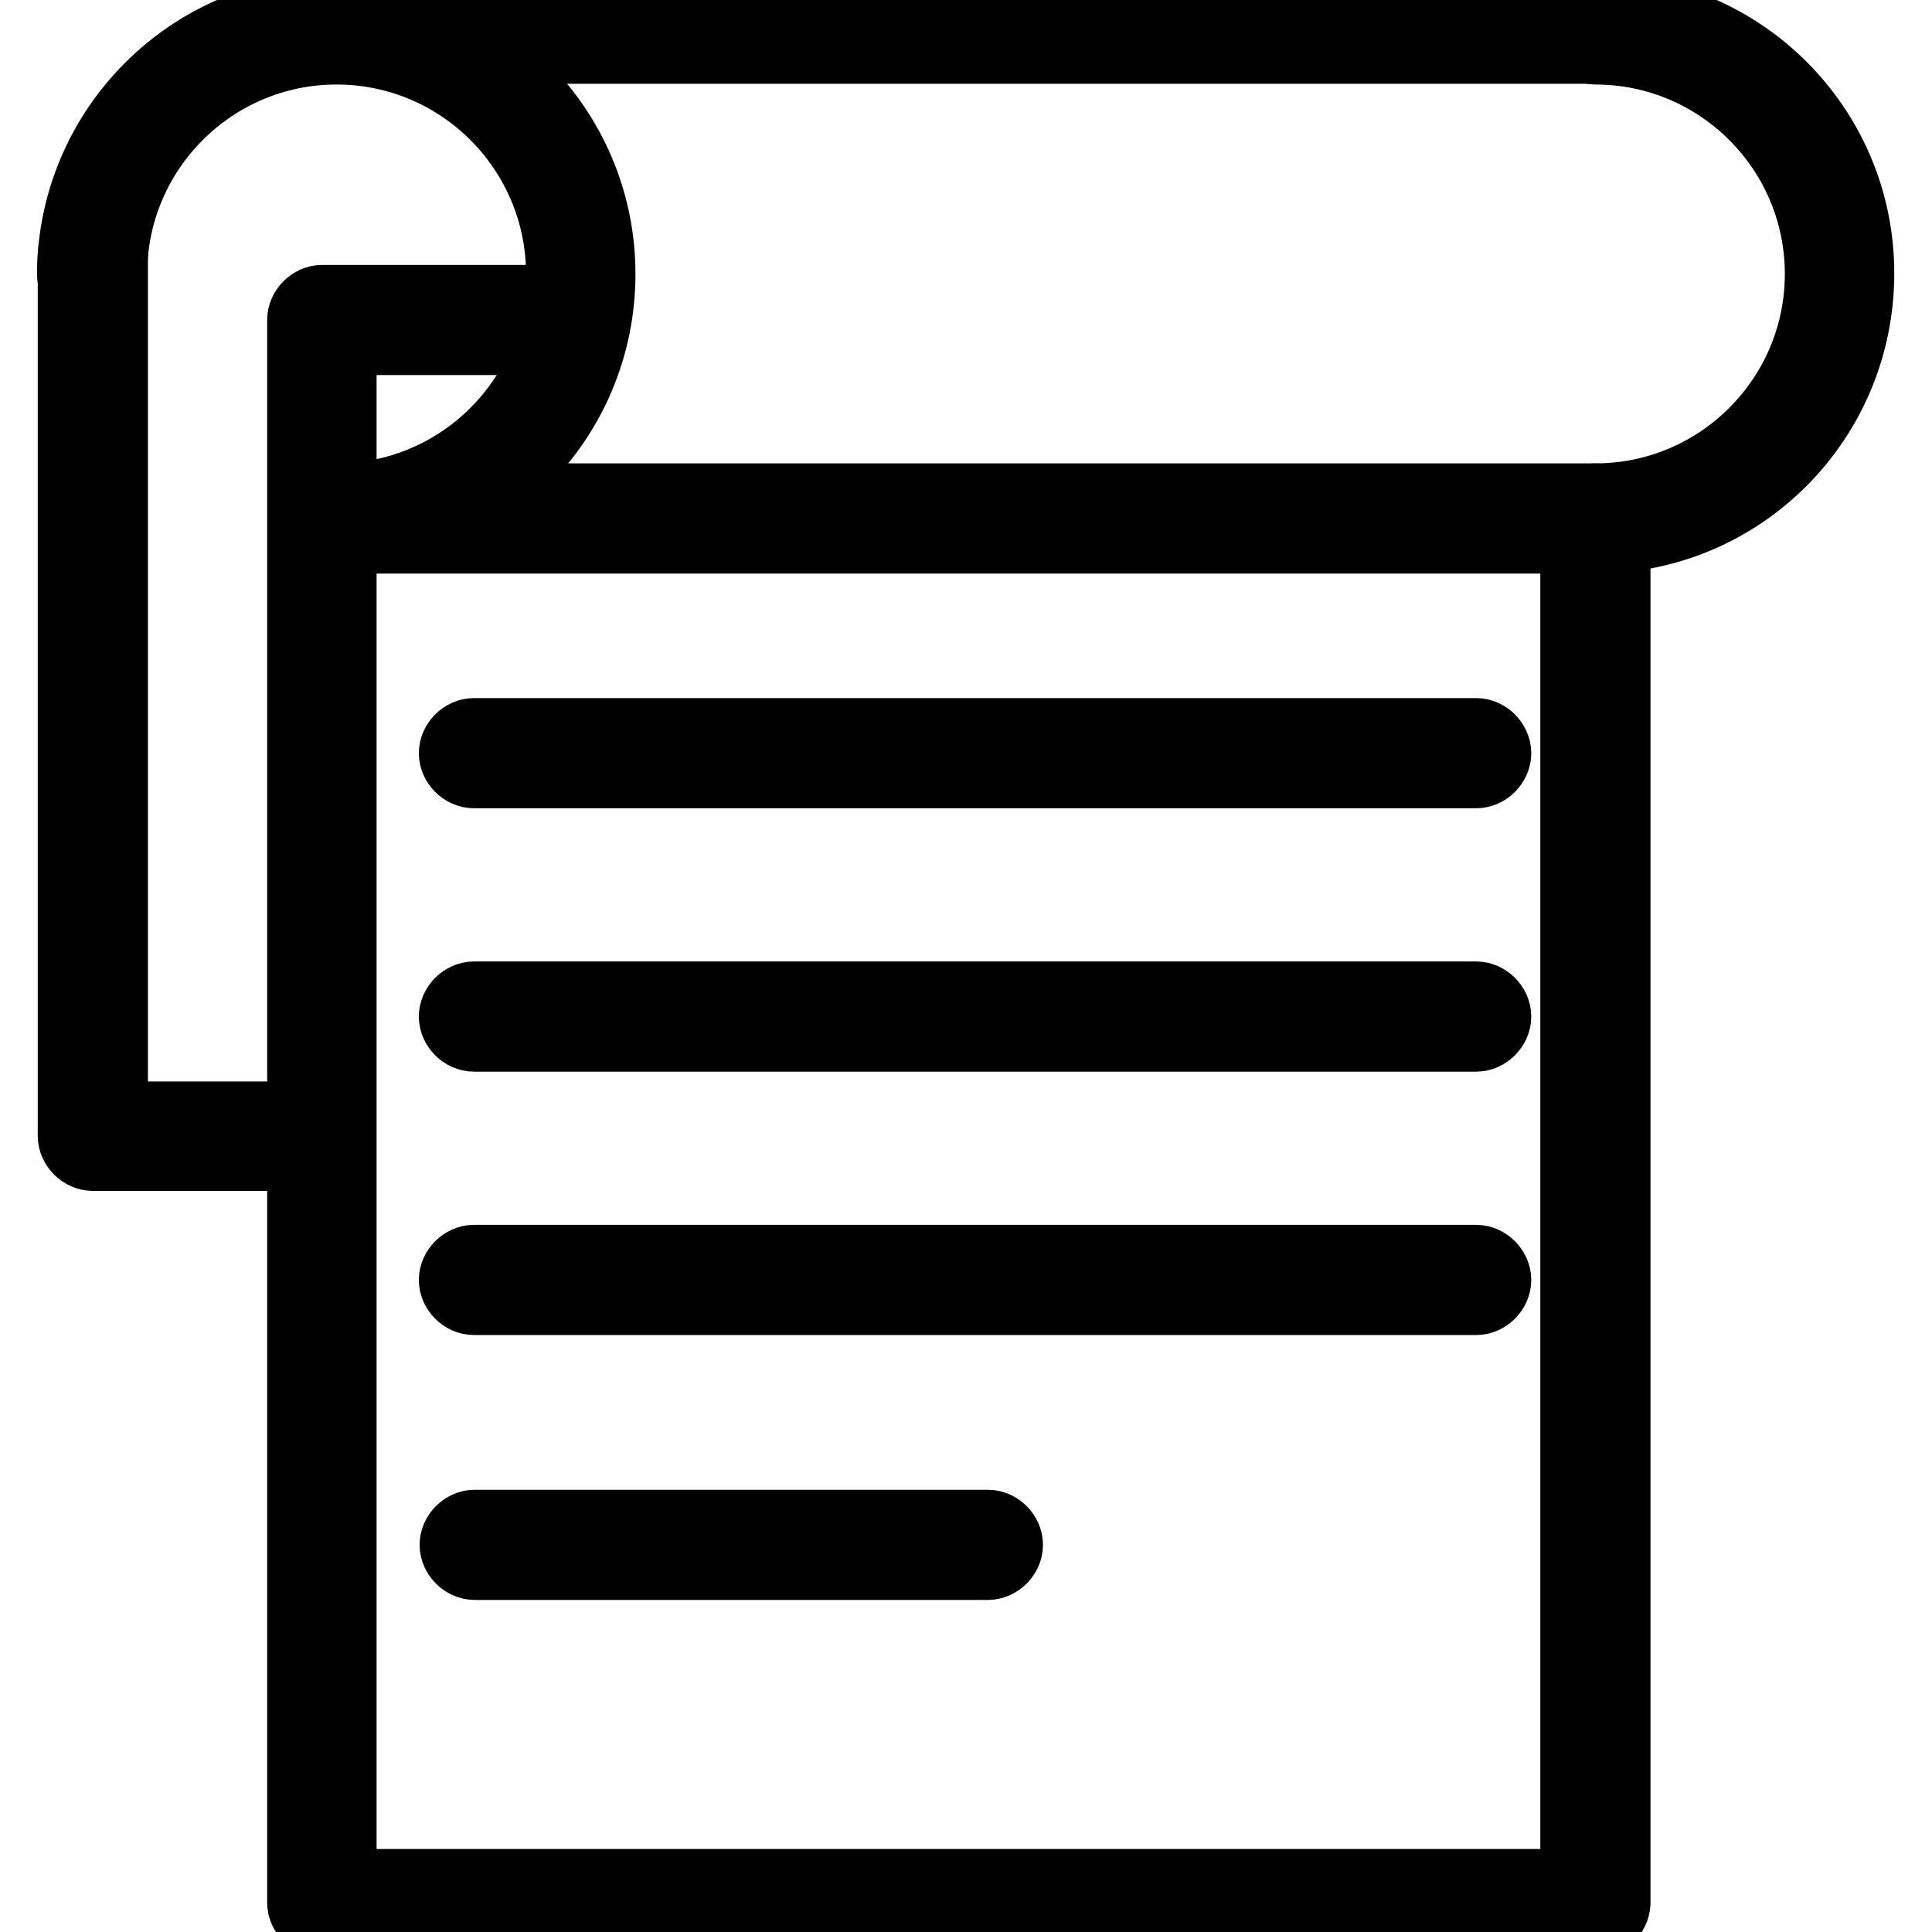 <?xml version="1.0" encoding="utf-8"?>
<!-- Svg Vector Icons : http://www.onlinewebfonts.com/icon -->
<!DOCTYPE svg PUBLIC "-//W3C//DTD SVG 1.1//EN" "http://www.w3.org/Graphics/SVG/1.1/DTD/svg11.dtd">
<svg version="1.1" xmlns="http://www.w3.org/2000/svg" xmlns:xlink="http://www.w3.org/1999/xlink" x="0px" y="0px" viewBox="0 0 256 256" enable-background="new 0 0 256 256" xml:space="preserve">
<g> <path stroke-width="10" fill-opacity="0" stroke="#000000"  d="M211.4,6.1H44.5c-1.2,0-2.3-1.1-2.3-2.3c0-1.2,1.1-2.3,2.3-2.3h166.9c1.2,0,2.3,1.1,2.3,2.3 C213.6,5,212.6,6.1,211.4,6.1L211.4,6.1z M211.4,254.4H42.7c-1.2,0-2.3-1.1-2.3-2.3V42.4c0-1.2,1.1-2.3,2.3-2.3h32.1 c1.2,0,2.3,1.1,2.3,2.3c0,1.2-1.1,2.3-2.3,2.3H44.9v205.3h164.2V71c0-1.2,1.1-2.3,2.3-2.3c1.2,0,2.3,1.1,2.3,2.3v181.2 C213.6,253.4,212.6,254.4,211.4,254.4L211.4,254.4z"/> <path stroke-width="10" fill-opacity="0" stroke="#000000"  d="M42.4,152.8H12.3c-1.2,0-2.3-1.1-2.3-2.3V33.8c0-1.2,1.1-2.3,2.3-2.3c1.2,0,2.3,1.1,2.3,2.3v114.5h27.8 c1.2,0,2.3,1.1,2.3,2.3S43.6,152.8,42.4,152.8z M211.4,71H44.5c-1.2,0-2.3-1.1-2.3-2.3c0-1.2,1.1-2.3,2.3-2.3h166.9 c1.2,0,2.3,1.1,2.3,2.3C213.6,69.9,212.6,71,211.4,71L211.4,71z"/> <path stroke-width="10" fill-opacity="0" stroke="#000000"  d="M44.6,71c-1.2,0-2.3-1.1-2.3-2.3c0-1.2,1.1-2.3,2.3-2.3c16.6,0,30.1-13.5,30.1-30.1 c0-16.6-13.5-30.1-30.1-30.1c-16.6,0-30.1,13.5-30.1,30.1c0,1.2-1.1,2.3-2.3,2.3c-1.2,0-2.3-1.1-2.3-2.3C10,17.2,25.5,1.7,44.6,1.7 s34.6,15.5,34.6,34.6C79.2,55.5,63.7,71,44.6,71z M211.4,71c-1.2,0-2.3-1.1-2.3-2.3c0-1.2,1.1-2.3,2.3-2.3 c16.6,0,30.1-13.5,30.1-30.1c0-16.6-13.5-30.1-30.1-30.1c-1.2,0-2.3-1.1-2.3-2.3c0-1.2,1.1-2.3,2.3-2.3c19.1,0,34.6,15.5,34.6,34.6 C246,55.5,230.5,71,211.4,71L211.4,71z M195.6,102.1H62.8c-1.2,0-2.3-1.1-2.3-2.3s1.1-2.3,2.3-2.3h132.8c1.2,0,2.3,1.1,2.3,2.3 S196.8,102.1,195.6,102.1z M195.6,137H62.8c-1.2,0-2.3-1.1-2.3-2.3s1.1-2.3,2.3-2.3h132.8c1.2,0,2.3,1.1,2.3,2.3 S196.8,137,195.6,137z M195.6,171.9H62.8c-1.2,0-2.3-1.1-2.3-2.3s1.1-2.3,2.3-2.3h132.8c1.2,0,2.3,1.1,2.3,2.3 S196.8,171.9,195.6,171.9z M130.9,207h-68c-1.2,0-2.3-1.1-2.3-2.3s1.1-2.3,2.3-2.3h68c1.2,0,2.3,1.1,2.3,2.3S132.1,207,130.9,207z" /></g>
</svg>